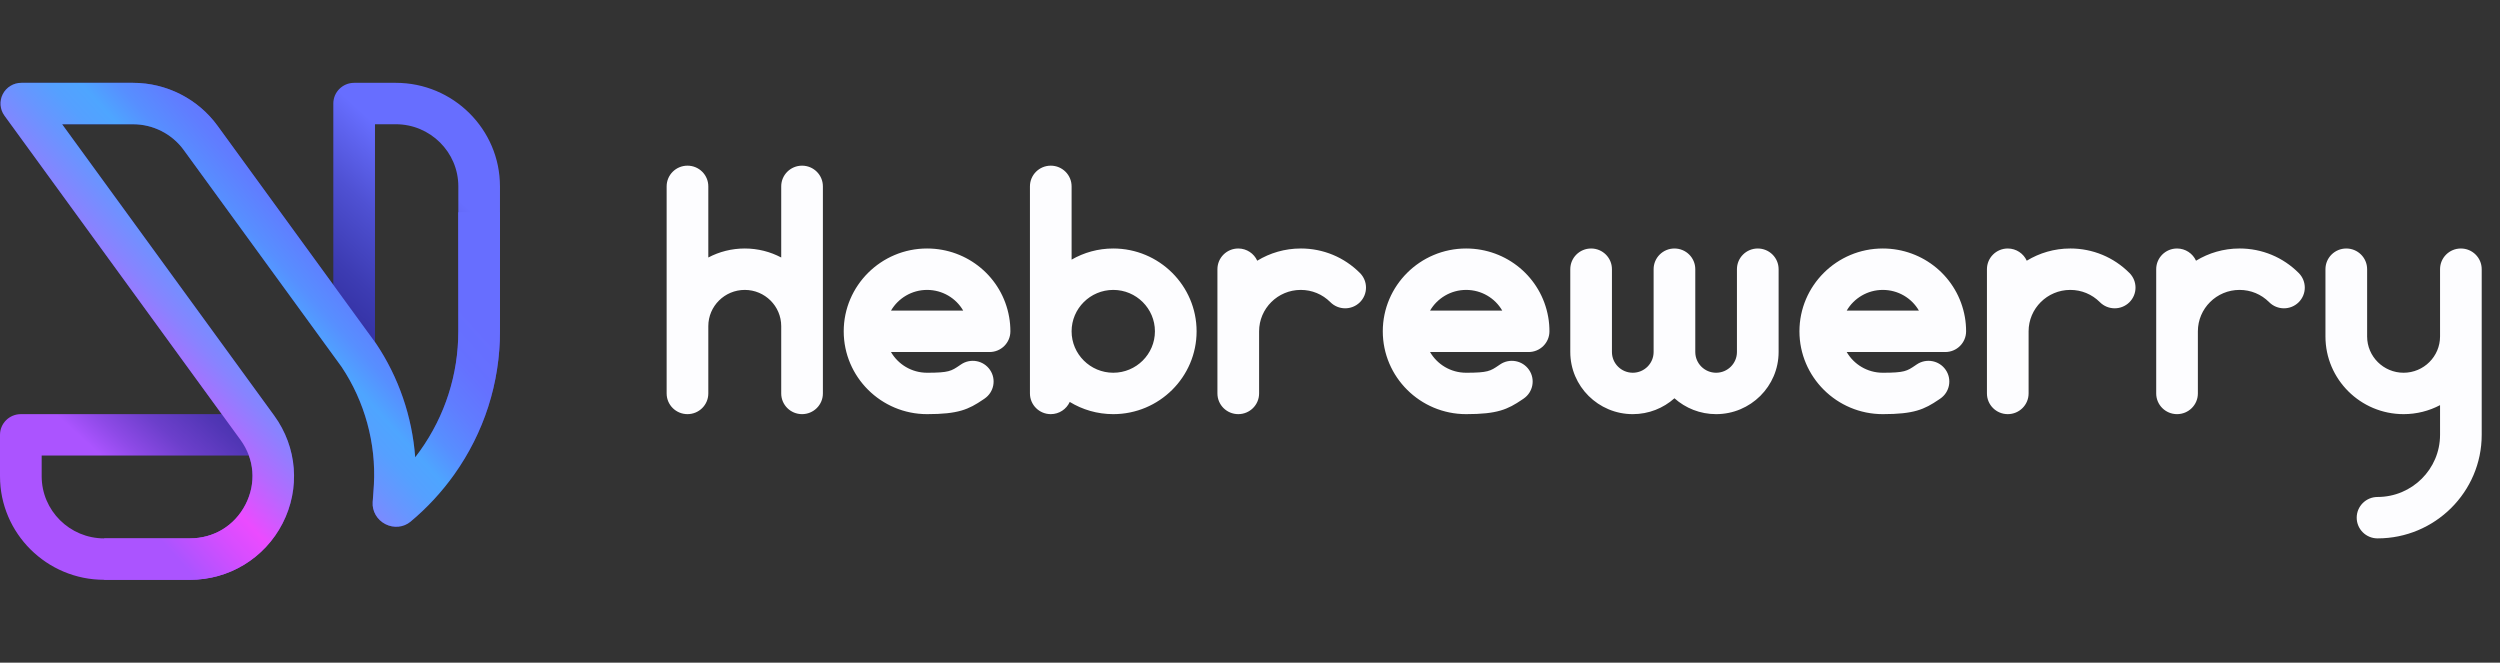 <svg width="166" height="44" viewBox="0 0 166 44" fill="none" xmlns="http://www.w3.org/2000/svg">
<rect x="0" y="0" width="166" height="44" fill="#333333" stroke="none"/>
<path d="M12.604 38.499H6.916C3.103 38.499 0 35.415 0 31.624V28.874C0 28.115 0.619 27.499 1.383 27.499H14.723L0.297 7.681C-0.007 7.263 -0.05 6.71 0.186 6.249C0.422 5.79 0.898 5.5 1.418 5.5H8.836C11.048 5.5 13.143 6.564 14.439 8.345L22.132 18.915V6.875C22.132 6.115 22.751 5.5 23.515 5.5H26.282C30.095 5.5 33.198 8.584 33.198 12.375V22C33.198 25.431 32.144 28.722 30.151 31.52C29.327 32.675 28.355 33.725 27.262 34.636C26.803 35.02 26.149 35.086 25.596 34.805C25.035 34.52 24.701 33.942 24.745 33.332C24.75 33.255 24.757 33.172 24.765 33.078C24.782 32.858 24.804 32.584 24.826 32.191C24.979 29.435 24.216 26.653 22.679 24.356L12.198 9.957C11.42 8.888 10.163 8.251 8.836 8.251H4.126L18.207 27.596C19.738 29.698 19.951 32.441 18.763 34.752C17.575 37.064 15.214 38.5 12.603 38.5L12.604 38.499ZM2.767 30.249V31.624C2.767 33.899 4.628 35.749 6.916 35.749H12.604C14.194 35.749 15.576 34.909 16.3 33.5C16.837 32.455 16.907 31.299 16.524 30.249H2.767H2.767ZM24.899 22.715L24.936 22.765C24.947 22.779 24.956 22.794 24.966 22.807C26.475 25.052 27.372 27.679 27.57 30.366C27.681 30.223 27.789 30.078 27.894 29.93C29.555 27.6 30.433 24.858 30.433 22V12.375C30.433 10.1 28.571 8.25 26.283 8.25H24.899V22.715Z" fill="url(#paint0_linear_629_5473)"/>
<path d="M12.604 38.499H6.917V35.749H12.604C14.194 35.749 15.576 34.909 16.3 33.5C17.023 32.093 16.899 30.486 15.966 29.206L0.297 7.681C-0.007 7.263 -0.05 6.71 0.186 6.249C0.422 5.79 0.898 5.5 1.418 5.5H8.836C11.048 5.5 13.143 6.564 14.439 8.345L24.936 22.765C24.946 22.779 24.956 22.794 24.965 22.807C26.474 25.052 27.371 27.679 27.569 30.366C27.68 30.223 27.788 30.078 27.893 29.93C29.554 27.6 30.432 24.858 30.432 22V14.094H33.198V22C33.198 25.431 32.144 28.722 30.151 31.52C29.327 32.675 28.355 33.725 27.262 34.636C26.803 35.02 26.149 35.086 25.596 34.805C25.035 34.52 24.701 33.942 24.745 33.332C24.75 33.255 24.757 33.172 24.765 33.078C24.782 32.858 24.804 32.584 24.826 32.191C24.979 29.435 24.216 26.653 22.679 24.356L12.198 9.957C11.42 8.888 10.163 8.251 8.836 8.251H4.126L18.207 27.596C19.738 29.698 19.951 32.441 18.763 34.752C17.575 37.064 15.215 38.5 12.603 38.5L12.604 38.499Z" fill="url(#paint1_linear_629_5473)"/>
<path d="M164.785 17.875V28.874C164.785 32.665 161.682 35.749 157.869 35.749C157.104 35.749 156.485 35.134 156.485 34.374C156.485 33.615 157.104 32.999 157.869 32.999C160.157 32.999 162.019 31.149 162.019 28.874V26.901C161.296 27.282 160.472 27.499 159.598 27.499C156.738 27.499 154.41 25.186 154.41 22.343V17.875C154.41 17.115 155.029 16.5 155.794 16.5C156.558 16.5 157.177 17.115 157.177 17.875V22.343C157.177 23.67 158.263 24.75 159.598 24.75C160.933 24.75 162.019 23.67 162.019 22.343V17.875C162.019 17.115 162.638 16.5 163.402 16.5C164.166 16.5 164.785 17.115 164.785 17.875ZM67.008 21.054C67.063 21.364 67.09 21.683 67.09 22C67.09 22.759 66.471 23.375 65.707 23.375H59.161C59.64 24.196 60.534 24.75 61.557 24.75C63.002 24.75 63.167 24.637 63.717 24.263L63.813 24.198C64.444 23.77 65.305 23.932 65.735 24.56C66.166 25.187 66.002 26.043 65.371 26.47L65.28 26.532C64.314 27.189 63.632 27.499 61.557 27.499C58.506 27.499 56.023 25.032 56.023 22C56.023 18.967 58.506 16.5 61.557 16.5C64.255 16.5 66.547 18.415 67.008 21.054ZM63.957 20.625C63.476 19.793 62.574 19.25 61.557 19.25C60.541 19.25 59.641 19.803 59.162 20.625H63.957ZM102.802 21.054C102.857 21.364 102.883 21.683 102.883 22C102.883 22.759 102.264 23.375 101.5 23.375H94.955C95.433 24.196 96.328 24.75 97.35 24.75C98.796 24.75 98.961 24.637 99.511 24.263L99.607 24.198C100.238 23.77 101.099 23.932 101.529 24.56C101.959 25.187 101.796 26.043 101.165 26.47L101.074 26.532C100.107 27.189 99.425 27.499 97.35 27.499C94.299 27.499 91.817 25.032 91.817 22C91.817 18.967 94.299 16.5 97.35 16.5C100.049 16.5 102.341 18.415 102.802 21.054ZM99.75 20.625C99.27 19.793 98.368 19.25 97.351 19.25C96.334 19.25 95.434 19.803 94.955 20.625H99.75ZM130.468 21.054C130.523 21.364 130.549 21.683 130.549 22C130.549 22.759 129.93 23.375 129.166 23.375H122.621C123.099 24.196 123.993 24.75 125.016 24.75C126.462 24.75 126.627 24.637 127.177 24.263L127.273 24.198C127.904 23.77 128.765 23.932 129.195 24.56C129.625 25.187 129.462 26.043 128.831 26.47L128.74 26.532C127.773 27.189 127.091 27.499 125.016 27.499C121.965 27.499 119.483 25.032 119.483 22C119.483 18.967 121.965 16.5 125.016 16.5C127.715 16.5 130.006 18.415 130.468 21.054ZM127.416 20.625C126.936 19.793 126.034 19.25 125.017 19.25C124 19.25 123.1 19.803 122.621 20.625H127.416ZM86.37 16.5C85.312 16.5 84.323 16.797 83.481 17.311C83.264 16.833 82.782 16.5 82.221 16.5C81.456 16.5 80.837 17.115 80.837 17.875V26.125C80.837 26.884 81.456 27.499 82.221 27.499C82.985 27.499 83.604 26.884 83.604 26.125V22C83.604 20.484 84.845 19.25 86.37 19.25C87.115 19.25 87.812 19.539 88.336 20.064C88.874 20.604 89.75 20.608 90.293 20.074C90.836 19.539 90.84 18.669 90.302 18.129C89.255 17.078 87.859 16.499 86.371 16.499L86.37 16.5ZM79.454 22C79.454 25.032 76.972 27.499 73.921 27.499C72.862 27.499 71.873 27.202 71.031 26.688C70.814 27.166 70.332 27.499 69.771 27.499C69.007 27.499 68.388 26.884 68.388 26.125V12.375C68.388 11.615 69.007 11 69.771 11C70.535 11 71.154 11.615 71.154 12.375V17.24C71.969 16.77 72.913 16.5 73.921 16.5C76.972 16.5 79.454 18.967 79.454 22ZM76.687 22C76.687 20.484 75.446 19.25 73.921 19.25C72.396 19.25 71.154 20.484 71.154 22C71.154 23.515 72.396 24.75 73.921 24.75C75.446 24.75 76.687 23.515 76.687 22ZM137.466 16.5C136.408 16.5 135.419 16.797 134.577 17.311C134.36 16.833 133.877 16.5 133.316 16.5C132.552 16.5 131.933 17.115 131.933 17.875V26.125C131.933 26.884 132.552 27.499 133.316 27.499C134.08 27.499 134.699 26.884 134.699 26.125V22C134.699 20.484 135.941 19.25 137.466 19.25C138.21 19.25 138.908 19.539 139.432 20.064C139.97 20.604 140.845 20.608 141.388 20.074C141.931 19.539 141.936 18.669 141.398 18.129C140.351 17.078 138.955 16.499 137.467 16.499L137.466 16.5ZM148.705 16.5C147.647 16.5 146.658 16.797 145.816 17.311C145.599 16.833 145.116 16.5 144.555 16.5C143.791 16.5 143.172 17.115 143.172 17.875V26.125C143.172 26.884 143.791 27.499 144.555 27.499C145.32 27.499 145.939 26.884 145.939 26.125V22C145.939 20.484 147.18 19.25 148.705 19.25C149.45 19.25 150.147 19.539 150.671 20.064C151.209 20.604 152.085 20.608 152.628 20.074C153.171 19.539 153.175 18.669 152.637 18.129C151.59 17.078 150.194 16.499 148.706 16.499L148.705 16.5ZM116.716 16.5C115.952 16.5 115.333 17.115 115.333 17.875V23.375C115.333 24.133 114.712 24.75 113.95 24.75C113.187 24.75 112.567 24.133 112.567 23.375V17.875C112.567 17.115 111.948 16.5 111.183 16.5C110.419 16.5 109.8 17.115 109.8 17.875V23.375C109.8 24.133 109.179 24.75 108.417 24.75C107.654 24.75 107.033 24.133 107.033 23.375V17.875C107.033 17.115 106.414 16.5 105.65 16.5C104.886 16.5 104.267 17.115 104.267 17.875V23.375C104.267 25.649 106.128 27.499 108.417 27.499C109.478 27.499 110.448 27.101 111.183 26.446C111.918 27.101 112.888 27.499 113.95 27.499C116.238 27.499 118.1 25.649 118.1 23.375V17.875C118.1 17.115 117.481 16.5 116.716 16.5ZM53.257 11C52.492 11 51.873 11.615 51.873 12.375V17.098C51.151 16.717 50.327 16.5 49.453 16.5C48.579 16.5 47.755 16.716 47.032 17.098V12.375C47.032 11.615 46.413 11 45.649 11C44.884 11 44.265 11.615 44.265 12.375V26.125C44.265 26.884 44.884 27.499 45.649 27.499C46.413 27.499 47.032 26.884 47.032 26.125V21.656C47.032 20.329 48.118 19.25 49.453 19.25C50.788 19.25 51.873 20.329 51.873 21.656V26.125C51.873 26.884 52.492 27.499 53.257 27.499C54.021 27.499 54.64 26.884 54.64 26.125V12.375C54.64 11.615 54.021 11 53.257 11Z" fill="#FDFDFF"/>
<defs>
<linearGradient id="paint0_linear_629_5473" x1="5.264" y1="29.728" x2="24.837" y2="8.154" gradientUnits="userSpaceOnUse">
<stop offset="0.02" stop-color="#AB54FF"/>
<stop offset="0.08" stop-color="#8E4AE7"/>
<stop offset="0.16" stop-color="#6C3FCB"/>
<stop offset="0.25" stop-color="#5136B5"/>
<stop offset="0.34" stop-color="#3E30A5"/>
<stop offset="0.43" stop-color="#322C9C"/>
<stop offset="0.52" stop-color="#2F2B99"/>
<stop offset="0.6" stop-color="#322FA0"/>
<stop offset="0.71" stop-color="#3D3CB3"/>
<stop offset="0.85" stop-color="#4F51D3"/>
<stop offset="1" stop-color="#676EFF"/>
</linearGradient>
<linearGradient id="paint1_linear_629_5473" x1="4.296" y1="28.823" x2="23.04" y2="11.851" gradientUnits="userSpaceOnUse">
<stop stop-color="#AB54FF"/>
<stop offset="0.13" stop-color="#D74DFF"/>
<stop offset="0.2" stop-color="#EB4BFF"/>
<stop offset="0.31" stop-color="#B569FF"/>
<stop offset="0.42" stop-color="#8883FF"/>
<stop offset="0.52" stop-color="#6895FF"/>
<stop offset="0.59" stop-color="#55A0FF"/>
<stop offset="0.65" stop-color="#4EA5FF"/>
<stop offset="0.72" stop-color="#578FFF"/>
<stop offset="0.81" stop-color="#607DFF"/>
<stop offset="0.9" stop-color="#6571FF"/>
<stop offset="1" stop-color="#676EFF"/>
</linearGradient>
</defs>
</svg>
